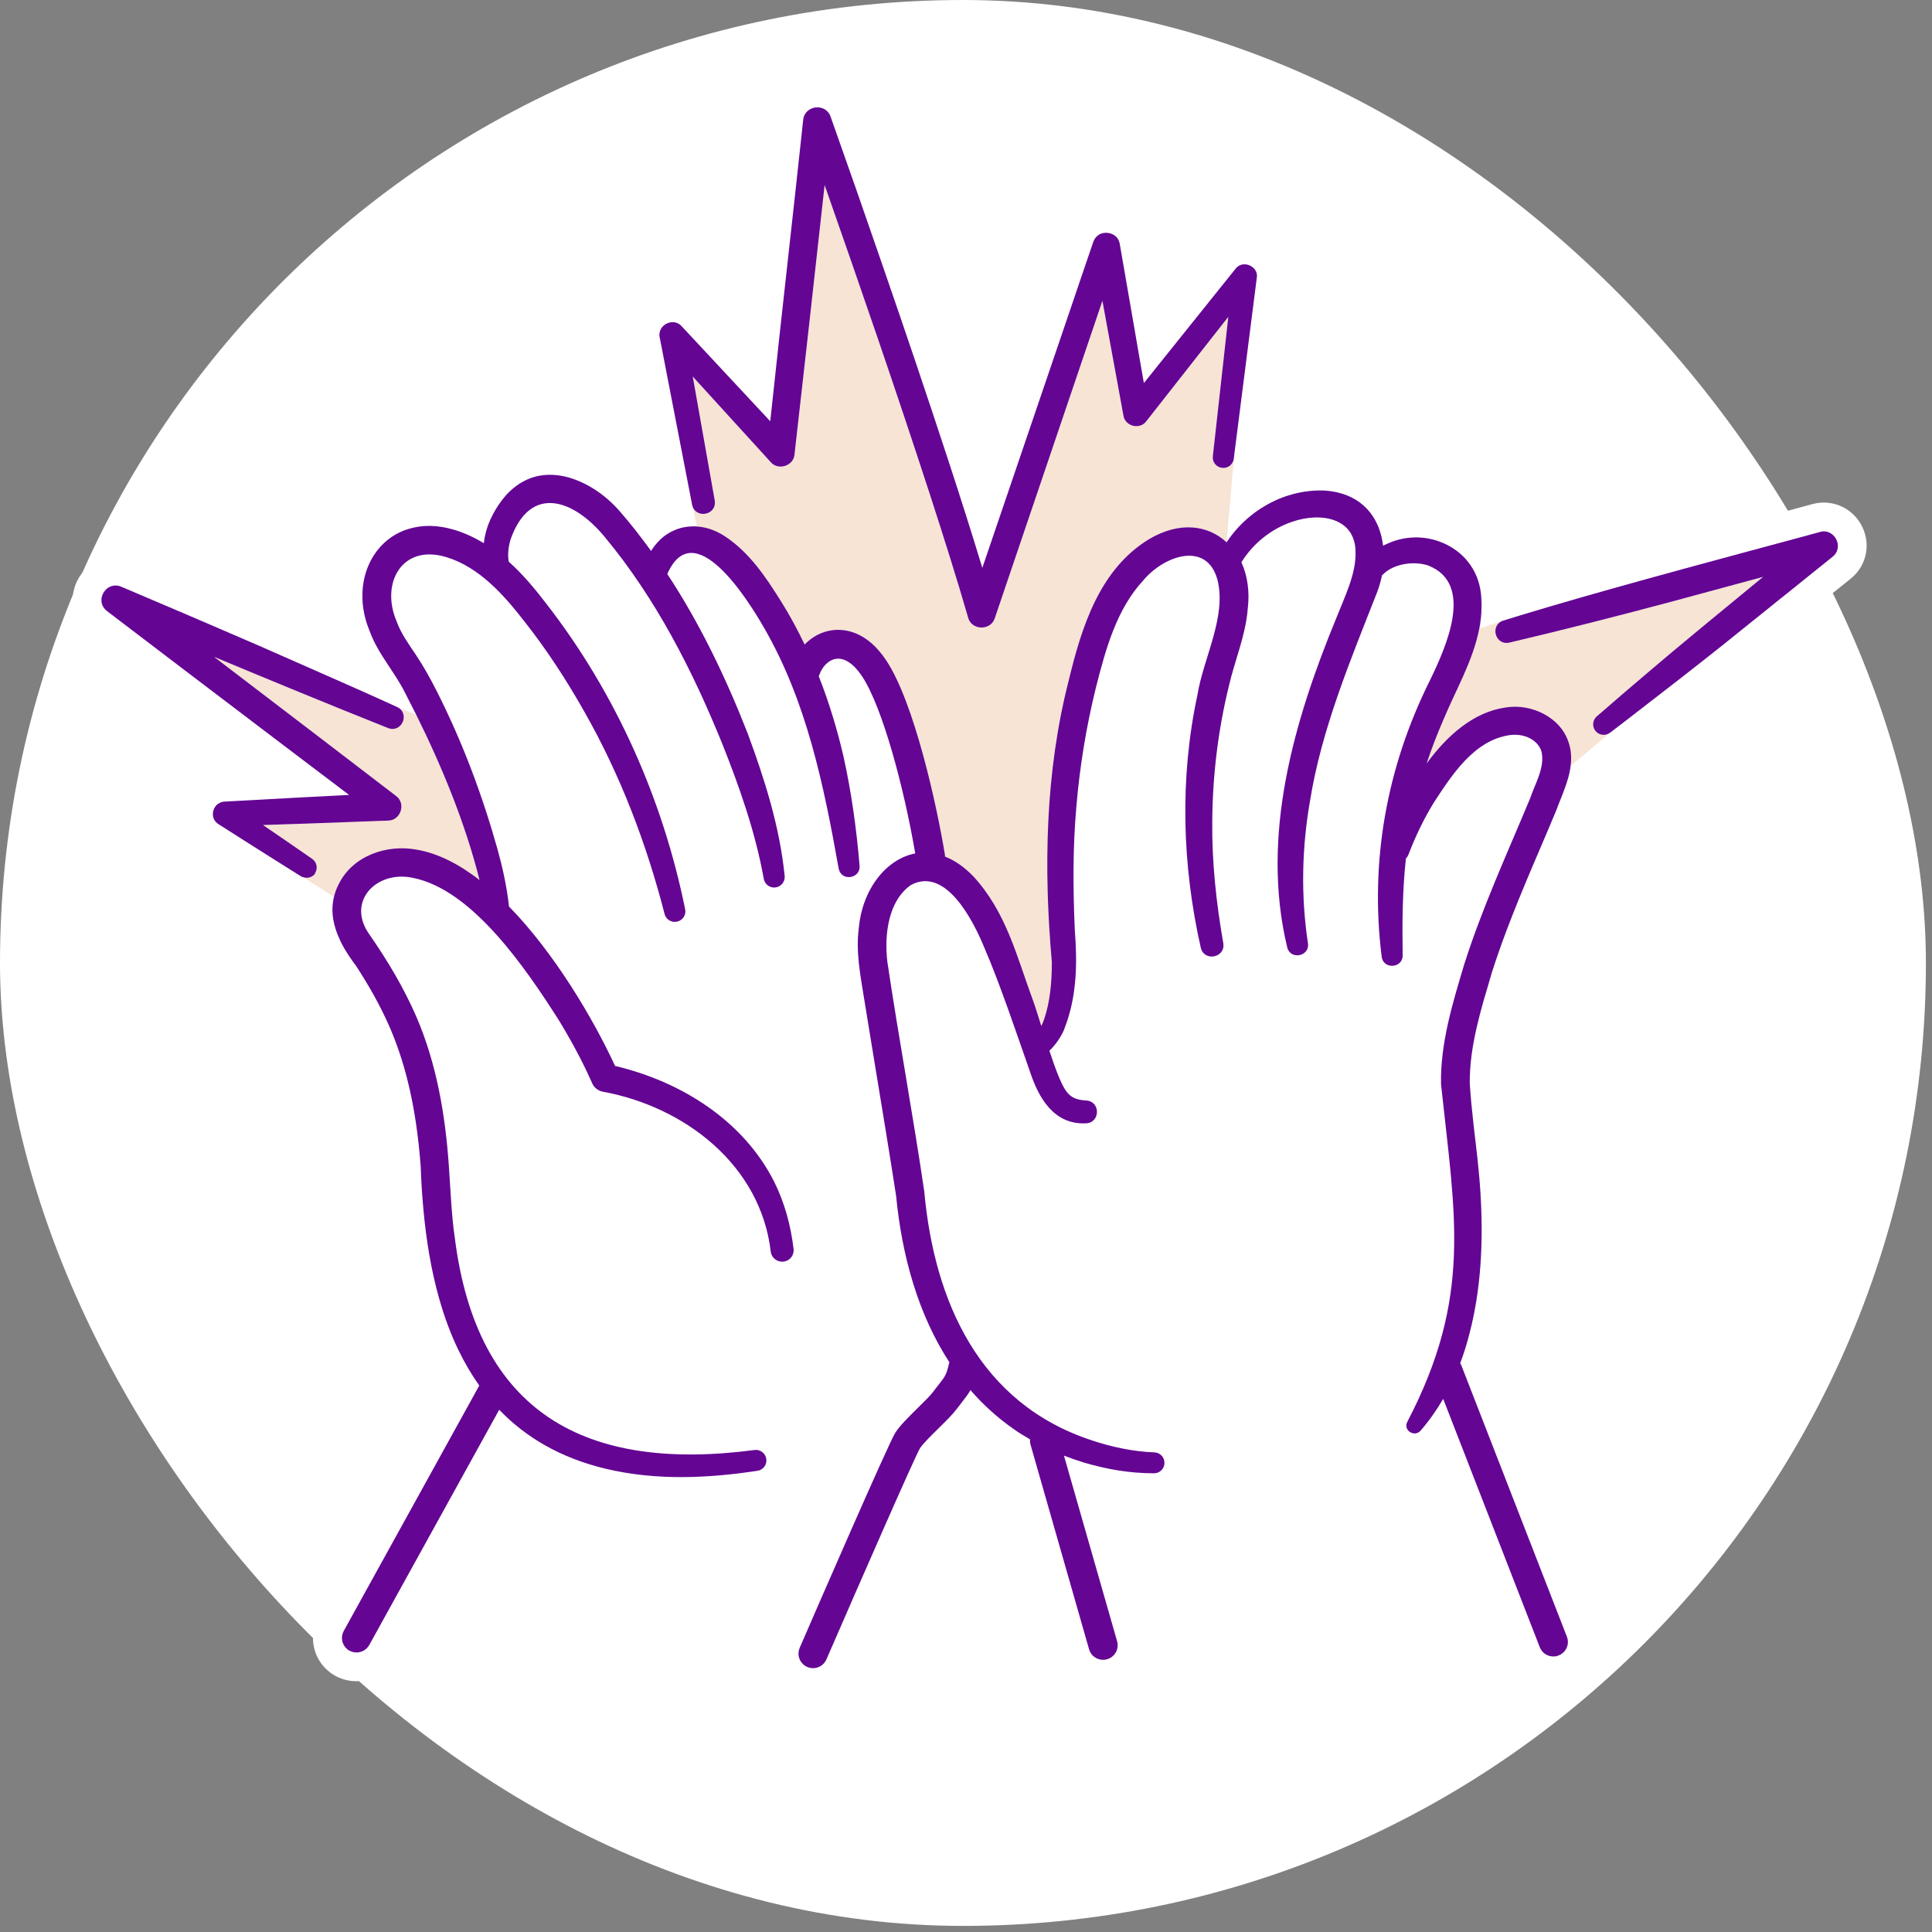 <svg width="266" height="266" viewBox="0 0 266 266" fill="none" xmlns="http://www.w3.org/2000/svg">
<rect x="0" y="0" width="266" height="266" fill="#808080" stroke="none"/>
<rect width="265.161" height="265.161" rx="132.581" fill="white"/>
<g clip-path="url(#clip0_303_443)">
<path d="M83.845 236.524C73.671 236.524 62.826 234.637 51.575 230.922C50.795 231.285 49.945 231.472 49.056 231.472C48.059 231.472 47.071 231.217 46.192 230.745C45.836 230.548 45.5 230.322 45.194 230.057C43.327 228.484 42.626 225.958 43.416 223.649C43.525 223.324 43.673 223 43.841 222.695L61.364 190.968C60.712 189.897 60.109 188.777 59.546 187.617C59.24 186.988 58.954 186.349 58.677 185.7C58.144 184.442 57.65 183.115 57.215 181.749C56.998 181.081 56.8 180.403 56.603 179.724C55.566 175.999 54.835 171.96 54.39 167.389C54.193 165.325 54.044 163.134 53.965 160.893C53.639 156.588 53.067 152.873 52.217 149.521C51.644 147.26 50.923 145.108 50.074 143.142C49.501 141.825 48.839 140.469 48.088 139.103C47.407 137.854 46.626 136.557 45.777 135.25C45.639 135.073 45.253 134.532 45.253 134.532L44.918 134.051L44.463 133.353L44.236 132.979L44.029 132.635C43.94 132.488 43.861 132.35 43.782 132.213L43.643 131.957L47.071 130.001L43.574 131.839C43.505 131.702 43.426 131.564 43.357 131.426L43.268 131.24C42.922 130.512 42.646 129.824 42.428 129.146L42.389 129.018C42.31 128.783 42.251 128.547 42.191 128.321L42.142 128.134C42.083 127.869 42.033 127.642 41.994 127.416L41.964 127.22C41.915 126.935 41.885 126.689 41.865 126.443C41.865 126.414 41.856 126.306 41.856 126.266C41.836 125.991 41.816 125.736 41.816 125.49L40.028 124.37C39.801 124.281 39.544 124.153 39.268 123.986L35.771 121.785C33.134 120.124 30.496 118.462 27.869 116.772C26.684 116.045 25.805 114.846 25.459 113.43C25.35 112.998 25.301 112.565 25.301 112.133C25.291 111.042 25.597 109.971 26.18 109.037C26.496 108.536 26.881 108.103 27.316 107.73C27.612 107.484 27.879 107.327 28.076 107.219C28.906 106.717 29.795 106.462 30.733 106.432L37.095 106.078C33.469 103.326 21.616 94.323 21.616 94.323L12.312 87.227C11.996 86.991 11.709 86.726 11.462 86.441C10.643 85.527 10.149 84.396 10.03 83.168C9.872 81.507 10.435 79.826 11.581 78.578C12.697 77.359 14.268 76.661 15.887 76.661C15.907 76.661 15.966 76.661 15.996 76.661C16.757 76.671 17.517 76.838 18.238 77.153L22.555 78.981L31.079 82.627C33.469 83.649 35.682 84.603 37.322 85.32C39.366 86.225 41.381 87.109 43.406 88.004C43.406 88.004 46.923 89.547 47.93 89.999C47.664 89.448 47.436 88.908 47.239 88.377C47.11 88.072 47.002 87.768 46.893 87.463C46.775 87.119 46.666 86.785 46.577 86.451C46.389 85.792 46.241 85.104 46.142 84.426C46.044 83.767 45.984 83.089 45.974 82.421C45.965 81.762 45.984 81.094 46.063 80.445C46.172 79.472 46.37 78.519 46.666 77.605C46.962 76.691 47.347 75.806 47.822 74.981C49.135 72.691 51.061 70.882 53.402 69.771C54.558 69.221 55.812 68.847 57.126 68.651L57.383 68.612C57.956 68.543 58.539 68.504 59.121 68.504H59.368C59.724 68.504 60.08 68.533 60.445 68.562C61.532 68.661 62.638 68.877 63.734 69.211C63.892 69.26 64.05 69.309 64.209 69.368C64.564 68.651 64.979 67.953 65.443 67.265C65.848 66.675 66.263 66.145 66.688 65.653C67.537 64.71 68.446 63.933 69.404 63.314C70.826 62.41 72.387 61.82 74.046 61.584C74.56 61.505 75.094 61.466 75.627 61.466H75.775C76.723 61.466 77.701 61.574 78.669 61.791C79.874 62.056 81.119 62.518 82.353 63.137C83.727 63.825 85.03 64.71 86.235 65.742C86.63 66.086 87.006 66.43 87.371 66.793C87.707 67.127 88.033 67.481 88.339 67.825C88.932 68.504 89.525 69.211 90.147 69.978C90.216 69.939 90.295 69.889 90.364 69.85C90.424 69.82 90.512 69.771 90.601 69.722C90.829 69.604 91.046 69.496 91.273 69.398L86.976 47.195C86.917 46.91 86.877 46.576 86.868 46.252C86.868 46.212 86.868 46.065 86.868 46.035C86.868 45.436 86.976 44.856 87.164 44.296C87.46 43.441 87.964 42.654 88.645 42.015C89.248 41.445 89.999 41.003 90.799 40.728C91.352 40.541 91.925 40.443 92.498 40.423C92.537 40.423 92.606 40.423 92.646 40.423C94.266 40.423 95.748 41.082 96.834 42.291C96.844 42.31 96.864 42.32 96.874 42.34C97.081 42.566 98.138 43.706 101.901 47.736L103.077 48.994C103.235 47.578 105.912 23.272 105.912 23.272C106.099 21.591 106.692 16.068 106.692 16.068C106.81 14.996 107.205 13.984 107.848 13.139C108.44 12.372 109.23 11.743 110.129 11.35C110.682 11.104 111.275 10.947 111.887 10.878C112.105 10.849 112.342 10.839 112.579 10.839C112.618 10.839 112.737 10.839 112.776 10.839C113.409 10.858 114.021 10.976 114.604 11.183C115.572 11.527 116.421 12.126 117.083 12.903C117.32 13.178 117.518 13.473 117.695 13.787C117.873 14.102 118.021 14.436 118.14 14.77C120.293 20.835 122.555 27.302 125.232 35.066C126.783 39.568 128.334 44.069 129.855 48.581C131.761 54.252 133.628 59.854 135.445 65.466L146.824 32.029C146.933 31.705 147.071 31.391 147.229 31.086C147.555 30.477 147.99 29.936 148.513 29.484C149.007 29.061 149.56 28.727 150.173 28.481C150.736 28.265 151.328 28.127 151.941 28.088C152.069 28.088 152.198 28.078 152.326 28.078C152.869 28.078 153.423 28.157 153.956 28.304C154.282 28.393 154.628 28.521 154.963 28.688C155.704 29.051 156.336 29.543 156.84 30.142C157.502 30.919 157.946 31.892 158.114 32.934H158.075C158.184 33.346 158.243 33.72 158.292 33.995L159.922 43.401L167.004 34.575C167.241 34.27 167.508 33.985 167.804 33.73C168.733 32.934 169.869 32.491 171.093 32.423C171.163 32.423 171.311 32.423 171.38 32.423C171.854 32.423 172.328 32.481 172.792 32.599C174.205 32.953 175.41 33.818 176.18 35.017C176.526 35.558 176.783 36.157 176.921 36.786C176.99 37.121 177.03 37.455 177.04 37.779C177.04 38.123 177.03 38.457 176.981 38.782L173.83 63.54L173.662 65.417C173.751 65.378 173.839 65.339 173.928 65.29C174.689 64.936 175.469 64.641 176.259 64.385C177.474 64.002 178.729 63.746 179.973 63.629C180.566 63.569 181.169 63.54 181.761 63.54C182.028 63.54 182.285 63.54 182.551 63.56C183.47 63.619 184.28 63.737 185.06 63.913C186.433 64.238 187.688 64.749 188.814 65.447C190.661 66.587 192.103 68.199 193.071 70.155C193.525 70.086 193.99 70.047 194.444 70.027C194.563 70.027 194.681 70.007 194.79 70.007H194.938C198.109 70.007 201.161 71.108 203.531 73.103C204.371 73.811 205.112 74.617 205.724 75.511C206.366 76.445 206.88 77.467 207.245 78.539C207.512 79.335 207.71 80.17 207.818 81.025C207.957 80.986 208.105 80.937 208.243 80.897C212.678 79.551 218.061 77.998 224.699 76.15C230.744 74.469 237.016 72.779 242.548 71.295L249.521 69.408C250.025 69.27 250.578 69.192 251.112 69.192C251.289 69.192 251.477 69.192 251.655 69.221C254.055 69.447 256.05 71.108 256.752 73.447C257.443 75.747 256.663 78.195 254.786 79.689L239.584 91.906C235.732 94.962 231.831 98.009 227.968 100.968L226.734 101.921C225.874 102.579 225.025 103.238 224.156 103.896L219.908 107.484C219.74 108.211 219.503 108.968 219.197 109.823C218.98 110.413 218.753 110.993 218.535 111.563L218.466 111.73L214.733 110.432L218.417 111.867C218.417 111.867 218.012 112.909 217.992 112.958C217.597 113.902 217.202 114.846 216.807 115.779C216.807 115.779 214.871 120.31 214.436 121.362C213.409 123.79 212.214 126.669 211.088 129.638C210.347 131.603 209.725 133.402 209.171 135.142L209.053 135.545C208.737 136.606 208.411 137.677 208.105 138.759C207.937 139.358 207.769 139.958 207.611 140.557C207.275 141.845 207.018 143.005 206.821 144.076C206.712 144.646 206.623 145.216 206.544 145.786C206.465 146.366 206.406 146.946 206.376 147.526C206.346 148.027 206.327 148.518 206.317 149.02C206.426 150.917 206.633 152.863 206.84 154.691C206.84 154.691 207.245 158.21 207.324 158.966C207.512 160.647 207.729 162.858 207.828 165.08C208.213 172.304 207.64 178.889 206.139 184.629C205.853 185.72 205.576 186.683 205.28 187.578L219.424 223.934C220.61 226.981 219.079 230.421 216.017 231.6C215.315 231.865 214.594 232.003 213.863 232.003C212.787 232.003 211.75 231.718 210.851 231.187C206.949 232.16 198.435 233.841 186.344 233.841C176.536 233.841 166.412 232.73 156.208 230.548C155.477 231.335 154.539 231.915 153.472 232.219C152.948 232.367 152.395 232.445 151.842 232.445C150.568 232.445 149.313 232.032 148.286 231.276C147.239 230.499 146.469 229.389 146.113 228.14L138.231 200.61C137.885 200.384 137.539 200.158 137.204 199.922C136.087 199.146 135.011 198.291 133.984 197.386C133.391 198.045 132.699 198.723 131.988 199.431C131.445 199.971 130.358 201.033 129.993 201.485C129.045 203.362 122.782 217.584 117.389 230.027C116.441 232.2 114.298 233.605 111.917 233.605C111.097 233.605 110.307 233.438 109.556 233.114C109.023 232.888 108.519 232.583 108.075 232.209C103.561 234.057 95.392 236.504 83.835 236.504L83.845 236.524Z" fill="white"/>
<path d="M91.568 73.763C91.568 73.763 91.598 73.743 91.618 73.734C91.608 73.743 91.588 73.753 91.568 73.763Z" fill="white"/>
<path d="M90.156 75.149C90.206 75.08 90.255 75.021 90.314 74.962C90.265 75.021 90.206 75.09 90.156 75.149Z" fill="white"/>
<path d="M92.28 73.301C92.33 73.271 92.389 73.242 92.448 73.212C92.389 73.242 92.34 73.271 92.28 73.301Z" fill="white"/>
<path d="M90.759 74.47C90.808 74.421 90.858 74.362 90.907 74.313C90.858 74.362 90.808 74.412 90.759 74.47Z" fill="white"/>
<path d="M93.12 72.908C93.12 72.908 93.179 72.879 93.219 72.869C93.189 72.879 93.16 72.898 93.12 72.908Z" fill="white"/>
<path d="M57.837 72.514C58.301 72.455 58.785 72.426 59.279 72.436C58.785 72.436 58.301 72.455 57.837 72.514Z" fill="white"/>
<path d="M55.071 73.311C55.861 72.937 56.731 72.672 57.659 72.544C56.731 72.682 55.861 72.937 55.071 73.311Z" fill="white"/>
<path d="M49.905 82.333C49.895 81.832 49.915 81.35 49.964 80.869C49.915 81.35 49.895 81.842 49.905 82.333Z" fill="white"/>
<path d="M67.279 72.17C67.635 71.227 68.119 70.332 68.702 69.487C68.129 70.323 67.645 71.227 67.279 72.17Z" fill="white"/>
<path d="M74.6 65.487C74.955 65.438 75.301 65.409 75.656 65.409C75.301 65.409 74.945 65.438 74.6 65.487Z" fill="white"/>
<path d="M169.996 62.273C169.977 62.46 169.957 62.617 169.938 62.745L169.996 62.273Z" fill="white"/>
<path d="M157.037 50.036C157.116 50.518 157.205 50.99 157.284 51.442C157.205 50.99 157.126 50.518 157.037 50.036Z" fill="white"/>
<path d="M203.956 82.334C203.976 82.687 203.995 83.041 203.995 83.395C203.995 83.041 203.986 82.697 203.956 82.334Z" fill="white"/>
<path d="M192.844 74.235C193.446 74.098 194.049 74.019 194.651 73.999C194.049 74.019 193.436 74.098 192.844 74.235Z" fill="white"/>
<path d="M156.376 46.194C156.564 47.255 156.741 48.297 156.909 49.3C156.741 48.297 156.554 47.255 156.376 46.194Z" fill="white"/>
<path d="M108.044 39.706C108.35 36.984 108.646 34.251 108.943 31.568C108.646 34.251 108.34 36.984 108.044 39.706Z" fill="white"/>
<path d="M102.385 54.086C103.007 54.754 103.629 55.413 104.212 56.051C103.619 55.422 103.007 54.764 102.385 54.086Z" fill="white"/>
<path d="M111.709 14.978C111.897 14.889 112.104 14.84 112.312 14.81C112.104 14.83 111.897 14.889 111.709 14.978Z" fill="white"/>
<path d="M107.452 45.142C107.65 43.343 107.847 41.525 108.055 39.707C107.857 41.525 107.65 43.343 107.452 45.142Z" fill="white"/>
<path d="M152.188 32.05C152.415 32.031 152.652 32.06 152.879 32.129C152.652 32.07 152.425 32.04 152.188 32.05Z" fill="white"/>
<path d="M112.312 14.811C112.42 14.801 112.519 14.791 112.628 14.801C112.519 14.801 112.42 14.801 112.312 14.811Z" fill="white"/>
<path d="M202.613 145.325C202.524 145.984 202.464 146.652 202.415 147.311C202.455 146.642 202.524 145.984 202.613 145.325Z" fill="white"/>
<path d="M210.781 119.879C209.595 122.67 208.44 125.472 207.383 128.302C208.45 125.472 209.605 122.67 210.781 119.879Z" fill="white"/>
<path d="M213.151 114.297C212.361 116.164 211.561 118.022 210.771 119.879C211.561 118.012 212.361 116.154 213.151 114.297Z" fill="white"/>
<path d="M249.639 78.805C249.422 78.982 249.205 79.159 248.968 79.346L249.639 78.805Z" fill="white"/>
<path d="M46.922 129.697C46.892 129.638 46.862 129.579 46.843 129.521C46.872 129.579 46.902 129.638 46.922 129.697Z" fill="white"/>
<path d="M247.308 80.683C246.794 81.095 246.261 81.528 245.718 81.96L247.308 80.683Z" fill="white"/>
<path d="M214.781 110.345C214.781 110.345 214.741 110.434 214.722 110.483C214.741 110.434 214.761 110.394 214.781 110.345Z" fill="white"/>
<path d="M250.914 77.783C250.677 77.97 250.42 78.186 250.144 78.402L250.914 77.783Z" fill="white"/>
<path d="M245.234 82.354C244.661 82.816 244.089 83.278 243.516 83.74L245.234 82.354Z" fill="white"/>
<path d="M19.156 81.812C19.749 82.058 20.361 82.323 21.003 82.599C20.361 82.323 19.749 82.068 19.156 81.812Z" fill="white"/>
<path d="M38.487 109.942C38.675 109.932 38.873 109.922 39.05 109.912C38.863 109.922 38.675 109.932 38.487 109.942Z" fill="white"/>
<path d="M53.224 91.258C52.78 90.57 52.336 89.882 51.94 89.174C52.336 89.892 52.77 90.58 53.224 91.258Z" fill="white"/>
<path d="M43.406 92.31C47.17 93.961 50.933 95.622 54.667 97.332C50.923 95.622 47.17 93.961 43.406 92.31Z" fill="white"/>
<path d="M45.806 126.061C45.806 126.061 45.806 125.972 45.796 125.923C45.796 125.972 45.796 126.012 45.806 126.061Z" fill="white"/>
<path d="M45.906 126.72C45.906 126.671 45.886 126.612 45.876 126.562C45.876 126.612 45.896 126.671 45.906 126.72Z" fill="white"/>
<path d="M46.211 127.958C46.211 127.958 46.191 127.89 46.182 127.86C46.191 127.89 46.201 127.929 46.211 127.958Z" fill="white"/>
<path d="M46.043 127.368C46.033 127.319 46.014 127.27 46.004 127.211C46.014 127.26 46.033 127.319 46.043 127.368Z" fill="white"/>
<path d="M29.874 110.738C29.923 110.689 30.002 110.67 30.062 110.63C30.002 110.67 29.933 110.689 29.874 110.738Z" fill="white"/>
<path d="M203.966 84.191C203.966 84.279 203.966 84.377 203.956 84.466C203.956 84.377 203.956 84.279 203.966 84.191Z" fill="white"/>
<path d="M33.489 110.217C33.647 110.217 33.815 110.198 33.973 110.188C33.805 110.188 33.647 110.207 33.489 110.217Z" fill="white"/>
<path d="M41.746 120.793C41.618 120.754 41.489 120.724 41.381 120.656C41.499 120.724 41.628 120.764 41.746 120.793Z" fill="white"/>
<path d="M94.927 72.496C94.927 72.496 95.016 72.496 95.065 72.486C95.016 72.486 94.976 72.486 94.927 72.496Z" fill="white"/>
<path d="M107.58 82.854C108.766 84.751 109.823 86.717 110.781 88.722C111.828 87.651 113.141 86.943 114.603 86.756C116.204 86.55 119.305 86.815 122.031 90.933C125.913 96.801 129.005 111.004 130.101 117.687C130.111 117.766 130.111 117.844 130.111 117.923C131.415 118.434 132.729 119.309 134.003 120.636C138.586 125.609 140.018 131.791 142.261 137.826C142.557 138.612 142.932 139.851 143.367 141.256C143.505 140.971 143.633 140.666 143.742 140.362C144.592 137.914 144.819 135.084 144.819 132.469C143.683 119.545 143.91 106.325 147.14 93.676C148.908 86.403 151.348 78.382 158.213 74.215C162.421 71.719 166.332 72.289 168.881 74.657L169.878 63.178L169.898 63.02C169.888 63.118 169.878 63.178 169.878 63.178C169.779 63.974 169.048 64.534 168.258 64.426C167.468 64.327 166.915 63.62 166.994 62.834L169.127 43.628L157.828 58.017C156.939 59.226 154.894 58.686 154.686 57.231C154.686 57.231 153.027 48.169 151.792 41.427L136.976 85.125C136.413 86.884 133.776 86.815 133.302 85.036C131.672 79.355 129.854 73.694 128.027 68.043C123.394 53.801 118.505 39.628 113.546 25.494C112.203 37.682 110.613 51.934 109.398 62.598C109.269 64.17 107.126 64.829 106.128 63.639C106.128 63.639 99.777 56.671 95.391 51.855L98.424 68.957C98.75 70.981 95.747 71.552 95.312 69.527L95.964 72.485C97.179 72.564 98.444 72.967 99.688 73.753C103.195 75.994 105.506 79.542 107.59 82.864L107.58 82.854Z" fill="#F7E4D4"/>
<path d="M219.641 100.605C219.177 99.996 219.276 99.141 219.839 98.639C222.298 96.506 224.758 94.374 227.247 92.28C230.585 89.43 237.164 84.004 242.745 79.424L229.746 82.943C222.456 84.889 215.147 86.747 207.808 88.476C205.862 88.899 205.062 86.059 206.978 85.439L203.669 86.55C202.81 90.993 200.4 95.062 198.681 99.209C197.841 101.155 197.091 103.121 196.419 105.116C199.283 101.205 202.909 98.03 207.324 97.401C210.801 96.831 214.949 98.728 216.016 102.364C216.352 103.396 216.391 104.418 216.273 105.441L221.676 100.88C221.034 101.362 220.125 101.244 219.641 100.605Z" fill="#F7E4D4"/>
<path d="M214.328 111.495C214.407 111.279 214.496 111.063 214.575 110.837C214.486 111.053 214.407 111.279 214.328 111.495Z" fill="white"/>
<path d="M62.569 72.976C61.413 72.632 60.307 72.455 59.27 72.436C60.307 72.455 61.413 72.623 62.569 72.976Z" fill="white"/>
<path d="M202.317 183.687C203.887 177.711 204.203 171.312 203.887 165.307C203.798 163.361 203.61 161.405 203.393 159.439C203.61 161.405 203.798 163.361 203.877 165.307C204.193 171.303 203.877 177.701 202.307 183.687H202.317Z" fill="white"/>
<path d="M50.913 86.944C51.199 87.72 51.545 88.457 51.95 89.175C51.555 88.457 51.199 87.73 50.913 86.944Z" fill="white"/>
<path d="M150.686 32.984C150.637 33.082 150.587 33.19 150.548 33.298C150.548 33.298 150.172 34.409 149.521 36.306C150.163 34.409 150.548 33.298 150.548 33.298C150.587 33.181 150.627 33.082 150.686 32.984Z" fill="white"/>
<path d="M93.86 44.945C93.505 44.542 93.04 44.375 92.576 44.385C93.031 44.375 93.495 44.542 93.86 44.945Z" fill="white"/>
<path d="M135.257 78.206C132.373 68.701 129.242 59.295 126.071 49.87C129.232 59.286 132.363 68.692 135.257 78.206Z" fill="white"/>
<path d="M107.452 45.142C106.958 49.634 106.484 54.017 106.06 58.027C106.474 54.017 106.958 49.634 107.452 45.142Z" fill="white"/>
<path d="M110.08 226.913C112.115 222.234 122.279 198.832 123.227 197.328C123.859 196.326 125.084 195.117 126.378 193.839C127.217 193.014 128.087 192.159 128.452 191.667C128.748 191.274 129.005 190.94 129.232 190.655C130.141 189.495 130.279 189.318 130.675 187.637C130.675 187.618 130.684 187.608 130.694 187.588C126.437 181.042 124.165 173.022 123.355 164.658C122.417 158.643 121.429 152.598 120.432 146.573L118.95 137.502C118.456 134.356 117.784 131.093 118.219 127.85C118.693 122.532 121.943 118.306 125.993 117.53C124.442 108.478 121.498 97.42 118.673 93.145C117.547 91.445 116.283 90.58 115.117 90.737C114.12 90.865 113.201 91.749 112.776 92.978C112.757 93.037 112.727 93.076 112.707 93.135C114.13 96.742 115.246 100.467 116.125 104.232C117.231 109.215 117.913 114.257 118.328 119.24C118.456 121.029 115.819 121.402 115.453 119.633C113.409 108.143 111.068 96.644 105.181 86.471C102.84 82.373 95.481 70.804 91.856 79.06C96.38 85.931 99.965 93.43 102.948 101.077C105.279 107.426 107.324 113.854 108.015 120.645C108.094 121.442 107.502 122.149 106.702 122.218C105.931 122.287 105.24 121.746 105.131 120.989C103.995 114.67 101.812 108.419 99.422 102.433C95.313 92.29 90.256 82.402 83.243 73.959C78.985 68.79 72.999 66.617 70.283 74.274C69.967 75.326 69.849 76.446 70.026 77.36C72.022 79.149 73.721 81.213 75.232 83.188C84.764 95.464 91.243 110.07 94.315 125.226C94.473 126.012 93.97 126.769 93.179 126.926C92.419 127.083 91.668 126.602 91.48 125.864C88.972 116.144 85.376 106.708 80.437 98.02C77.988 93.666 75.252 89.469 72.16 85.557C69.286 81.852 65.927 78.127 61.482 76.751C55.329 74.854 52.346 80.328 54.588 85.577C55.131 87.13 56.277 88.771 57.215 90.147C58.322 91.808 59.28 93.548 60.169 95.297C63.685 102.266 66.372 109.49 68.486 116.969C69.187 119.466 69.75 122.002 70.046 124.695C70.046 124.734 70.046 124.773 70.046 124.823C76.378 131.3 81.702 140.381 84.665 146.79C93.723 148.913 102.336 154.289 106.573 162.741C108.025 165.651 108.865 168.816 109.24 171.98C109.339 172.845 108.717 173.622 107.857 173.73C106.998 173.828 106.218 173.219 106.099 172.364C104.706 160.471 94.286 152.412 82.996 150.338C82.314 150.22 81.771 149.758 81.514 149.178C80.23 146.259 78.62 143.281 76.911 140.47C72.516 133.6 65.088 122.483 56.771 120.881C51.792 119.839 47.575 124.174 50.874 128.734C53.353 132.312 55.585 136.037 57.334 140.077C60.09 146.505 61.285 153.503 61.769 160.402C61.976 163.312 62.154 167.538 62.589 170.378C65.601 194.557 80.546 202.744 103.857 199.668C104.657 199.56 105.388 200.12 105.487 200.916C105.586 201.692 105.042 202.41 104.272 202.528C97.466 203.57 90.374 203.914 83.43 202.262C77.128 200.768 72.338 197.908 68.713 194.124L50.824 226.51C89.386 239.955 110.09 226.903 110.09 226.903L110.08 226.913Z" fill="white"/>
<path d="M198.691 192.65C197.783 194.193 196.765 195.667 195.56 197.043C194.73 197.967 193.15 196.974 193.743 195.824C202.721 178.605 200.331 167.528 198.395 149.345C198.276 143.683 199.995 138.14 201.595 132.793C204.084 124.95 207.512 117.529 210.643 110.01C211.354 107.897 212.717 105.735 212.233 103.553C211.779 101.961 209.902 100.968 207.818 101.263C202.929 101.99 199.886 106.738 197.338 110.649C195.985 112.871 194.859 115.239 193.93 117.657C193.832 117.903 193.703 118.09 193.555 118.257C193.071 122.63 193.041 127.093 193.11 131.575C193.12 133.373 190.424 133.57 190.216 131.742C188.577 118.571 190.918 105.637 196.854 93.744C199.077 89.154 203.047 80.436 196.637 77.91C194.582 77.232 191.817 77.684 190.404 79.139C190.355 79.178 190.315 79.207 190.266 79.247C190.098 80.043 189.871 80.849 189.574 81.635C185.91 90.972 181.939 100.408 180.359 110.296C179.223 116.792 179.084 123.417 180.072 129.933C180.329 131.712 177.672 132.272 177.218 130.484C173.504 115.092 178.166 99.219 184.023 85.026C185.12 82.235 186.71 79.05 186.621 76.092C186.651 71.482 182.018 70.47 177.869 71.895C175.054 72.858 172.555 74.844 170.955 77.389C170.935 77.419 170.916 77.428 170.906 77.458C171.726 79.247 172.071 81.429 171.785 83.827C171.508 87.513 169.987 90.972 169.177 94.53C167.686 100.624 166.935 106.895 166.895 113.175C166.836 118.778 167.449 124.37 168.417 129.923C168.733 131.909 165.789 132.508 165.315 130.533C162.747 119.161 162.391 107.19 164.851 95.749C165.671 90.648 168.871 85.016 167.626 79.925C166.174 74.451 160.228 76.544 157.393 79.964C153.729 83.906 152.217 89.459 150.904 94.609C149.541 100.064 148.642 105.607 148.178 111.21C147.684 116.812 147.723 122.454 147.97 128.105C148.326 132.587 148.266 137.187 146.617 141.462C146.37 142.298 145.501 143.752 144.473 144.715C145.244 147.055 146.054 149.266 146.775 150.269C147.486 151.251 148.306 151.487 149.541 151.566C151.575 151.694 151.486 154.711 149.432 154.711C145.066 154.878 143.002 151.183 141.846 147.733C140.078 142.681 137.648 135.418 135.534 130.572C133.974 126.758 130.2 119.318 125.41 121.893C122.249 124.105 121.735 128.803 122.16 132.449C123.681 142.779 125.726 153.777 127.247 164.107C128.63 179.263 134.853 193.279 150.291 198.35C153.018 199.274 156.07 199.913 158.914 200.011C159.714 200.031 160.347 200.699 160.317 201.495C160.297 202.272 159.655 202.881 158.885 202.891C155.546 202.891 152.454 202.36 149.304 201.437C148.326 201.142 147.387 200.817 146.479 200.463L153.798 226.028C189.071 234.392 212.016 226.853 212.016 226.853C212.095 227.05 212.194 227.227 212.322 227.384C212.194 227.227 212.085 227.05 212.016 226.853L198.721 192.669L198.691 192.65Z" fill="white"/>
<path d="M47.297 224.594C46.833 225.439 47.041 226.471 47.752 227.08C47.041 226.481 46.823 225.449 47.297 224.594Z" fill="white"/>
<path d="M133.064 192.228C133.262 191.953 133.43 191.697 133.578 191.412C133.42 191.687 133.252 191.953 133.064 192.228Z" fill="white"/>
<path d="M149.907 227.109C150.035 227.551 150.292 227.905 150.638 228.161C150.292 227.905 150.035 227.542 149.907 227.109Z" fill="white"/>
<path d="M56.049 148.568C57.056 152.519 57.609 156.598 57.916 160.687C57.985 162.8 58.123 164.923 58.331 167.027C58.123 164.923 57.995 162.8 57.916 160.687C57.609 156.589 57.056 152.519 56.049 148.568Z" fill="white"/>
<path d="M29.262 112.114C29.262 112.635 29.509 113.146 30.032 113.47C32.65 115.151 35.277 116.802 37.905 118.463C35.277 116.812 32.65 115.151 30.032 113.47C29.509 113.146 29.272 112.635 29.262 112.114Z" fill="white"/>
<path d="M57.422 117.029C60.356 117.54 63.26 119.054 66.026 121.206C64.05 113.333 60.88 105.647 57.264 98.364L54.666 97.342C56.494 98.207 55.318 100.949 53.422 100.241C45.717 97.175 37.371 93.735 29.459 90.433C38.339 97.204 48.434 104.92 54.508 109.579C55.931 110.601 55.17 112.96 53.432 112.979L42.231 113.392L36.196 113.589C38.457 115.142 40.709 116.695 42.971 118.248C43.633 118.7 43.791 119.604 43.337 120.262C42.971 120.783 42.32 120.97 41.737 120.803L45.984 123.457C46.122 122.906 46.32 122.356 46.606 121.806C48.552 117.825 53.284 116.243 57.413 117.029H57.422Z" fill="#F7E4D4"/>
<path d="M48.602 132.44C48.74 132.637 48.878 132.824 49.026 133.01C49.925 134.396 50.775 135.802 51.565 137.227C50.775 135.792 49.925 134.386 49.026 133.01C48.888 132.824 48.74 132.627 48.602 132.44Z" fill="white"/>
<path d="M190.423 75.139C190.601 75.041 190.788 74.962 190.976 74.874C190.788 74.962 190.601 75.031 190.423 75.139C190.018 71.65 188.032 68.701 184.141 67.797C188.023 68.701 190.018 71.65 190.423 75.139Z" fill="white"/>
<path d="M170.115 37.023C170.421 36.611 170.845 36.424 171.28 36.394C170.845 36.414 170.421 36.611 170.115 37.023Z" fill="white"/>
<path d="M237.095 88.899L242.962 84.181C239.821 86.707 237.095 88.899 237.095 88.899Z" fill="white"/>
<path d="M250.558 73.252C252.592 72.682 253.965 75.365 252.316 76.663C252.316 76.663 252.089 76.85 251.694 77.164L252.316 76.663C253.956 75.365 252.583 72.682 250.558 73.252Z" fill="white"/>
<path d="M90.837 46.469C90.818 46.361 90.808 46.263 90.798 46.155C90.798 46.253 90.808 46.361 90.837 46.469Z" fill="#640594"/>
<path d="M169.996 62.273C170.559 57.85 173.058 38.233 173.058 38.233L169.996 62.273Z" fill="#640594"/>
<path d="M106.059 58.027C105.496 57.418 104.874 56.749 104.212 56.051C104.874 56.759 105.496 57.428 106.059 58.027Z" fill="#640594"/>
<path d="M112.627 14.801C112.834 14.801 113.042 14.85 113.239 14.919C113.042 14.85 112.834 14.811 112.627 14.801Z" fill="#640594"/>
<path d="M169.938 62.745L169.908 63.011C169.908 62.942 169.928 62.853 169.938 62.745Z" fill="#640594"/>
<path d="M172.842 37.18C172.941 37.328 173.01 37.485 173.049 37.662C173.01 37.485 172.941 37.318 172.842 37.18Z" fill="#640594"/>
<path d="M171.271 36.395C171.448 36.395 171.616 36.405 171.784 36.444C171.616 36.405 171.438 36.385 171.271 36.395Z" fill="#640594"/>
<path d="M113.251 14.919C113.547 15.027 113.824 15.204 114.031 15.46C113.814 15.204 113.547 15.027 113.251 14.919Z" fill="#640594"/>
<path d="M92.044 44.483C92.222 44.424 92.4 44.395 92.587 44.385C92.4 44.385 92.222 44.424 92.044 44.483Z" fill="#640594"/>
<path d="M91.332 44.906C91.53 44.719 91.776 44.572 92.033 44.484C91.776 44.572 91.53 44.71 91.332 44.906Z" fill="#640594"/>
<path d="M100.212 51.756C100.933 52.523 101.664 53.309 102.385 54.086C101.664 53.309 100.933 52.533 100.212 51.756Z" fill="#640594"/>
<path d="M147.288 42.891C143.742 53.319 138.18 69.635 135.267 78.206C138.18 69.635 143.742 53.31 147.288 42.891Z" fill="#640594"/>
<path d="M151.081 32.492C151.239 32.355 151.417 32.256 151.595 32.178C151.407 32.246 151.229 32.355 151.081 32.492Z" fill="#640594"/>
<path d="M147.585 42.016C147.862 41.21 148.128 40.434 148.365 39.716C148.118 40.434 147.852 41.21 147.585 42.016Z" fill="#640594"/>
<path d="M98.414 68.947L95.381 51.846C99.777 56.671 106.118 63.63 106.118 63.63C107.126 64.819 109.259 64.161 109.388 62.588C110.602 51.924 112.193 37.673 113.536 25.485C118.495 39.619 123.384 53.792 128.017 68.033C129.844 73.685 131.652 79.346 133.291 85.027C133.755 86.806 136.403 86.875 136.966 85.115L151.782 41.417C153.017 48.16 154.676 57.222 154.676 57.222C154.884 58.676 156.928 59.217 157.817 58.008L169.117 43.619L166.984 62.824C166.895 63.61 167.458 64.318 168.248 64.416C169.048 64.515 169.769 63.954 169.868 63.168C169.868 63.168 169.868 63.099 169.888 63.011L169.917 62.745C169.937 62.618 169.957 62.461 169.976 62.274L173.038 38.233C173.058 38.135 173.058 38.036 173.058 37.938C173.058 37.84 173.048 37.751 173.029 37.663C172.989 37.486 172.92 37.319 172.821 37.181C172.584 36.818 172.199 36.552 171.774 36.444C171.606 36.405 171.428 36.385 171.261 36.395C170.826 36.415 170.401 36.611 170.095 37.024L157.491 52.74C157.422 52.327 157.343 51.895 157.264 51.443C157.185 50.99 157.106 50.519 157.017 50.037C156.978 49.791 156.928 49.546 156.889 49.3C156.721 48.297 156.533 47.256 156.355 46.194C155.298 40.1 154.172 33.594 154.172 33.594C154.113 33.24 153.975 32.945 153.777 32.709C153.609 32.513 153.412 32.365 153.185 32.257C153.076 32.208 152.967 32.159 152.849 32.129C152.622 32.07 152.394 32.041 152.157 32.051C151.96 32.06 151.762 32.11 151.575 32.178C151.387 32.247 151.209 32.355 151.061 32.493C150.903 32.631 150.774 32.788 150.666 32.984C150.616 33.083 150.567 33.191 150.528 33.299C150.528 33.299 150.152 34.41 149.5 36.306C149.174 37.26 148.789 38.4 148.345 39.697C148.098 40.415 147.831 41.191 147.564 41.997C147.466 42.282 147.367 42.577 147.268 42.872C143.722 53.3 138.161 69.616 135.247 78.186C132.363 68.682 129.232 59.276 126.061 49.85C124.54 45.349 122.999 40.847 121.448 36.356C119.117 29.584 116.756 22.812 114.356 16.059C114.316 15.941 114.267 15.824 114.208 15.725C114.149 15.627 114.079 15.529 114.01 15.44C113.793 15.185 113.526 15.008 113.23 14.9C113.032 14.831 112.825 14.792 112.617 14.782C112.509 14.782 112.41 14.782 112.301 14.792C112.094 14.811 111.887 14.87 111.699 14.959C111.412 15.086 111.156 15.283 110.958 15.539C110.761 15.794 110.622 16.118 110.583 16.502C110.504 17.259 110.425 18.025 110.336 18.811C110.168 20.384 109.99 22.025 109.802 23.706C109.713 24.551 109.615 25.407 109.526 26.262C109.338 27.991 109.141 29.751 108.943 31.54C108.647 34.223 108.341 36.955 108.044 39.678C107.847 41.496 107.639 43.314 107.442 45.113C106.948 49.605 106.474 53.988 106.049 57.998C105.486 57.389 104.864 56.721 104.202 56.023C103.609 55.394 102.997 54.735 102.374 54.057C101.653 53.281 100.922 52.504 100.201 51.728C96.863 48.16 93.85 44.916 93.85 44.916C93.495 44.513 93.03 44.346 92.566 44.356C92.378 44.356 92.201 44.395 92.023 44.454C91.766 44.543 91.519 44.681 91.322 44.877C91.124 45.064 90.966 45.3 90.877 45.565C90.818 45.732 90.788 45.919 90.788 46.115C90.788 46.115 90.788 46.125 90.788 46.135C90.788 46.233 90.798 46.342 90.828 46.45L95.292 69.498C95.727 71.522 98.73 70.943 98.404 68.928L98.414 68.947Z" fill="#640594"/>
<path d="M221.676 100.88C222.98 99.897 224.254 98.895 225.548 97.902C224.254 98.895 222.97 99.897 221.676 100.88Z" fill="#640594"/>
<path d="M209.389 84.703C214.327 83.199 219.977 81.587 225.756 79.985C219.987 81.587 214.327 83.199 209.389 84.703Z" fill="#640594"/>
<path d="M250.142 78.412L249.639 78.815C249.807 78.677 249.975 78.539 250.142 78.412Z" fill="#640594"/>
<path d="M245.718 81.96L245.234 82.344C245.392 82.216 245.56 82.088 245.718 81.96Z" fill="#640594"/>
<path d="M248.978 79.346L247.318 80.682C247.901 80.21 248.464 79.768 248.978 79.346Z" fill="#640594"/>
<path d="M243.515 83.729L242.952 84.181C243.14 84.034 243.327 83.886 243.515 83.729Z" fill="#640594"/>
<path d="M251.684 77.164L250.913 77.783C251.219 77.537 251.476 77.331 251.684 77.164Z" fill="#640594"/>
<path d="M250.558 73.251C250.193 73.35 249.808 73.458 249.432 73.556C242.429 75.453 233.974 77.704 225.756 79.984C219.987 81.586 214.328 83.198 209.389 84.702C208.569 84.948 207.759 85.203 206.979 85.439C205.072 86.068 205.862 88.909 207.808 88.476C215.147 86.746 222.457 84.889 229.746 82.942L242.745 79.424C237.164 84.004 230.576 89.429 227.247 92.28C224.758 94.373 222.299 96.506 219.839 98.639C219.266 99.14 219.177 99.995 219.642 100.605C220.126 101.243 221.034 101.361 221.676 100.88C222.98 99.897 224.254 98.894 225.548 97.902C229.42 94.924 233.273 91.926 237.095 88.889C237.095 88.889 239.822 86.697 242.963 84.171L243.526 83.719C244.098 83.267 244.671 82.795 245.244 82.333L245.728 81.95C246.272 81.517 246.805 81.085 247.319 80.672L248.978 79.335C249.205 79.149 249.432 78.972 249.65 78.795L250.153 78.392C250.43 78.166 250.697 77.959 250.924 77.773L251.694 77.153C252.089 76.839 252.317 76.652 252.317 76.652C253.956 75.355 252.583 72.672 250.558 73.242V73.251Z" fill="#640594"/>
<path d="M39.05 109.912C39.336 109.893 39.613 109.883 39.87 109.863C39.613 109.873 39.336 109.893 39.05 109.912Z" fill="#640594"/>
<path d="M28.401 94.541C26.9 93.401 25.438 92.29 24.016 91.209C25.438 92.29 26.9 93.411 28.401 94.541Z" fill="#640594"/>
<path d="M29.538 111.132C29.627 110.984 29.745 110.857 29.874 110.739C29.745 110.847 29.627 110.984 29.538 111.132Z" fill="#640594"/>
<path d="M33.973 110.198C34.269 110.178 34.585 110.168 34.901 110.148C34.585 110.168 34.269 110.188 33.973 110.198Z" fill="#640594"/>
<path d="M37.035 110.021C37.529 109.991 38.013 109.962 38.477 109.942C38.013 109.971 37.529 109.991 37.035 110.021Z" fill="#640594"/>
<path d="M19.156 81.813C18.247 81.43 17.407 81.066 16.686 80.761C17.407 81.066 18.247 81.42 19.156 81.813Z" fill="#640594"/>
<path d="M43.406 92.31C40.848 91.18 38.28 90.059 35.732 88.929C33.865 88.113 31.247 86.993 28.481 85.803C31.257 86.993 33.865 88.123 35.732 88.929C38.29 90.059 40.848 91.189 43.406 92.31Z" fill="#640594"/>
<path d="M21.004 82.599C22.002 83.022 23.049 83.474 24.125 83.926C23.058 83.464 22.002 83.022 21.004 82.599Z" fill="#640594"/>
<path d="M33.044 110.247C31.769 110.316 30.89 110.365 30.89 110.365C30.564 110.365 30.298 110.473 30.061 110.631C30.298 110.483 30.564 110.375 30.89 110.365C30.89 110.365 31.779 110.316 33.044 110.247Z" fill="#640594"/>
<path d="M43.347 120.263C43.801 119.604 43.643 118.71 42.981 118.248C40.729 116.685 38.467 115.132 36.205 113.589L42.241 113.392L53.442 112.98C55.18 112.96 55.941 110.601 54.518 109.579C48.444 104.92 38.349 97.204 29.469 90.433C37.381 93.735 45.737 97.175 53.432 100.242C55.328 100.959 56.504 98.217 54.676 97.342C50.933 95.632 47.179 93.971 43.416 92.32C40.858 91.189 38.29 90.069 35.741 88.939C33.874 88.123 31.257 87.002 28.491 85.813C27.049 85.194 25.577 84.565 24.135 83.946C23.068 83.484 22.011 83.041 21.014 82.619C20.372 82.344 19.759 82.088 19.167 81.832C18.258 81.449 17.418 81.086 16.697 80.781C16.43 80.673 16.184 80.614 15.937 80.614C14.356 80.584 13.309 82.599 14.435 83.857C14.524 83.956 14.623 84.044 14.732 84.132C15.235 84.516 15.769 84.929 16.332 85.351C17.448 86.206 18.663 87.13 19.957 88.113C21.251 89.096 22.614 90.138 24.036 91.219C25.459 92.3 26.921 93.421 28.422 94.551C35.158 99.671 42.438 105.195 48.068 109.451L46.083 109.549L42.102 109.756C42.102 109.756 41.194 109.805 39.9 109.874C39.643 109.883 39.366 109.903 39.08 109.923C38.892 109.933 38.704 109.942 38.517 109.952C38.053 109.982 37.569 110.001 37.075 110.031C36.363 110.07 35.633 110.11 34.941 110.149C34.625 110.169 34.309 110.188 34.013 110.198C33.845 110.198 33.687 110.218 33.529 110.227C33.38 110.227 33.232 110.247 33.094 110.247C31.82 110.316 30.941 110.365 30.941 110.365C30.615 110.365 30.348 110.473 30.111 110.63C30.052 110.67 29.983 110.689 29.923 110.739C29.795 110.847 29.676 110.984 29.587 111.132C29.4 111.427 29.301 111.771 29.311 112.115C29.311 112.636 29.558 113.147 30.081 113.471C32.699 115.152 35.326 116.803 37.954 118.464C39.119 119.191 40.275 119.928 41.441 120.656C41.559 120.724 41.687 120.764 41.806 120.793C42.389 120.96 43.041 120.774 43.406 120.253L43.347 120.263Z" fill="#640594"/>
<path d="M48.601 132.44C48.552 132.371 48.502 132.303 48.463 132.244C48.512 132.312 48.552 132.381 48.601 132.44Z" fill="#640594"/>
<path d="M47.812 131.26C47.752 131.162 47.683 131.064 47.624 130.956C47.683 131.054 47.752 131.162 47.812 131.26Z" fill="#640594"/>
<path d="M139.476 196.739C140.216 197.26 140.987 197.742 141.787 198.204C141.777 198.322 141.777 198.44 141.787 198.567C141.777 198.449 141.787 198.332 141.787 198.204C140.987 197.742 140.216 197.25 139.476 196.739Z" fill="#640594"/>
<path d="M47.446 130.671C47.377 130.563 47.317 130.445 47.248 130.327C47.307 130.445 47.377 130.553 47.446 130.671Z" fill="#640594"/>
<path d="M152.385 228.475C152.197 228.524 152.02 228.554 151.832 228.554C151.397 228.554 150.973 228.406 150.637 228.161C150.982 228.416 151.397 228.554 151.832 228.554C152.01 228.554 152.197 228.534 152.385 228.475C153.452 228.171 154.064 227.07 153.768 226.008C154.074 227.07 153.452 228.171 152.385 228.475Z" fill="#640594"/>
<path d="M216.273 105.451C216.243 105.706 216.204 105.962 216.154 106.208C216.204 105.952 216.243 105.706 216.273 105.451Z" fill="#640594"/>
<path d="M202.91 155.174C202.682 153.149 202.475 151.144 202.356 149.178C202.356 148.549 202.376 147.93 202.416 147.311C202.376 147.93 202.347 148.559 202.356 149.178C202.465 151.144 202.682 153.159 202.91 155.174Z" fill="#640594"/>
<path d="M214.722 110.482C214.673 110.6 214.623 110.718 214.584 110.836C214.633 110.718 214.673 110.6 214.722 110.482Z" fill="#640594"/>
<path d="M204.291 137.727C204.647 136.479 205.022 135.231 205.387 133.993C206 132.076 206.662 130.179 207.373 128.292C206.662 130.179 205.99 132.076 205.387 133.993C205.012 135.231 204.637 136.469 204.291 137.727Z" fill="#640594"/>
<path d="M53.708 141.6C53.066 140.116 52.345 138.651 51.555 137.226C52.345 138.661 53.066 140.116 53.708 141.6Z" fill="#640594"/>
<path d="M216.135 106.256C215.977 107.033 215.739 107.799 215.463 108.556C215.73 107.799 215.977 107.033 216.135 106.256Z" fill="#640594"/>
<path d="M201.229 188.12L215.729 225.4C216.124 226.432 215.61 227.582 214.583 227.985C214.346 228.073 214.099 228.122 213.862 228.122C213.26 228.122 212.677 227.847 212.301 227.375C212.687 227.847 213.26 228.122 213.862 228.122C214.099 228.122 214.346 228.083 214.583 227.985C215.62 227.582 216.134 226.432 215.729 225.4L201.229 188.12C201.179 187.992 201.11 187.864 201.041 187.746C201.545 186.419 201.96 185.053 202.315 183.677C201.95 185.053 201.545 186.419 201.041 187.746C201.12 187.864 201.179 187.982 201.229 188.12Z" fill="#640594"/>
<path d="M203.136 157.198C203.225 157.945 203.304 158.692 203.393 159.439C203.314 158.692 203.225 157.945 203.136 157.198Z" fill="#640594"/>
<path d="M92.447 73.213C92.665 73.095 92.892 72.996 93.129 72.908C92.902 72.996 92.674 73.105 92.447 73.213Z" fill="#640594"/>
<path d="M93.219 72.869C93.495 72.77 93.782 72.682 94.068 72.623C93.782 72.692 93.495 72.77 93.219 72.869Z" fill="#640594"/>
<path d="M203.955 84.466C203.936 84.81 203.896 85.144 203.847 85.478C203.886 85.144 203.926 84.8 203.955 84.466Z" fill="#640594"/>
<path d="M90.314 74.962C90.463 74.785 90.611 74.628 90.759 74.471C90.601 74.628 90.453 74.795 90.314 74.962Z" fill="#640594"/>
<path d="M95.954 72.475C95.658 72.456 95.362 72.456 95.065 72.475C95.362 72.456 95.648 72.456 95.954 72.475Z" fill="#640594"/>
<path d="M94.098 72.613C94.364 72.554 94.641 72.515 94.927 72.495C94.651 72.515 94.374 72.554 94.098 72.613Z" fill="#640594"/>
<path d="M203.995 83.395C203.995 83.66 203.985 83.926 203.966 84.191C203.976 83.926 203.995 83.66 203.995 83.395Z" fill="#640594"/>
<path d="M203.679 86.56C203.748 86.216 203.807 85.872 203.847 85.518C203.797 85.872 203.738 86.216 203.679 86.56Z" fill="#640594"/>
<path d="M89.652 75.886C89.81 75.63 89.978 75.385 90.156 75.159C89.978 75.395 89.81 75.63 89.652 75.886Z" fill="#640594"/>
<path d="M182.364 67.532C181.692 67.502 181.02 67.522 180.349 67.591C181.01 67.522 181.682 67.502 182.364 67.532Z" fill="#640594"/>
<path d="M190.986 74.873C191.589 74.588 192.211 74.372 192.843 74.234C192.211 74.382 191.589 74.598 190.986 74.873Z" fill="#640594"/>
<path d="M48.089 227.306C47.97 227.237 47.852 227.159 47.753 227.08C47.852 227.169 47.97 227.247 48.089 227.306Z" fill="#640594"/>
<path d="M45.796 125.923C45.786 125.746 45.767 125.569 45.767 125.383C45.767 125.56 45.776 125.746 45.796 125.923Z" fill="#640594"/>
<path d="M46.181 127.86C46.132 127.693 46.092 127.536 46.043 127.369C46.083 127.536 46.132 127.693 46.181 127.86Z" fill="#640594"/>
<path d="M131.672 194.045C131.119 194.773 130.19 195.697 129.203 196.67C128.225 197.633 127.01 198.832 126.625 199.441C125.884 200.709 118.337 217.939 113.754 228.495C113.428 229.252 112.687 229.704 111.907 229.704C111.64 229.704 111.374 229.655 111.117 229.537C110.86 229.429 110.643 229.271 110.465 229.085C110.643 229.271 110.87 229.429 111.117 229.537C111.374 229.645 111.65 229.704 111.907 229.704C112.687 229.704 113.418 229.252 113.754 228.495C118.337 217.939 125.884 200.709 126.625 199.441C127.01 198.832 128.225 197.633 129.203 196.67C130.19 195.697 131.119 194.783 131.672 194.045C131.949 193.672 132.186 193.367 132.403 193.102C132.195 193.367 131.958 193.672 131.672 194.045Z" fill="#640594"/>
<path d="M87.559 73.105C86.838 72.191 86.097 71.296 85.337 70.421C85.09 70.136 84.833 69.861 84.557 69.586C84.823 69.861 85.09 70.136 85.337 70.421C86.107 71.296 86.848 72.191 87.559 73.105Z" fill="#640594"/>
<path d="M75.666 65.409C76.377 65.409 77.088 65.478 77.8 65.645C77.088 65.487 76.377 65.409 75.666 65.409Z" fill="#640594"/>
<path d="M77.79 65.634C78.728 65.841 79.657 66.204 80.556 66.657C79.657 66.204 78.738 65.851 77.79 65.634Z" fill="#640594"/>
<path d="M54.301 92.909C53.946 92.359 53.58 91.808 53.225 91.258C53.58 91.808 53.946 92.349 54.301 92.909Z" fill="#640594"/>
<path d="M57.017 97.853C57.105 98.02 57.184 98.187 57.273 98.354C57.194 98.187 57.105 98.02 57.017 97.853Z" fill="#640594"/>
<path d="M57.669 72.544C57.728 72.544 57.788 72.524 57.847 72.514C57.788 72.514 57.728 72.534 57.669 72.544Z" fill="#640594"/>
<path d="M216.016 102.365C214.949 98.728 210.801 96.831 207.324 97.401C202.909 98.02 199.284 101.205 196.419 105.117C197.081 103.121 197.841 101.156 198.681 99.21C200.4 95.062 202.81 90.993 203.669 86.55C203.738 86.206 203.798 85.862 203.837 85.508C203.837 85.499 203.837 85.489 203.837 85.479C203.887 85.145 203.916 84.801 203.946 84.467C203.946 84.378 203.946 84.28 203.956 84.191C203.966 83.926 203.985 83.661 203.985 83.395C203.985 83.041 203.975 82.697 203.946 82.334C203.946 82.314 203.946 82.294 203.946 82.285C203.896 81.41 203.738 80.594 203.482 79.847C203.225 79.1 202.879 78.412 202.444 77.793C202.02 77.174 201.516 76.623 200.953 76.151C199.264 74.726 197.041 73.96 194.799 73.989C194.75 73.989 194.691 73.999 194.641 73.999C194.039 74.019 193.426 74.097 192.834 74.235C192.201 74.382 191.579 74.599 190.977 74.874C190.789 74.962 190.601 75.031 190.423 75.139C190.018 71.65 188.033 68.701 184.141 67.797C183.588 67.669 182.995 67.581 182.363 67.542C181.692 67.512 181.02 67.532 180.348 67.601C179.351 67.699 178.373 67.905 177.425 68.2C176.792 68.397 176.17 68.633 175.568 68.918C172.861 70.166 170.51 72.181 168.88 74.667C166.342 72.299 162.43 71.729 158.213 74.225C151.348 78.392 148.898 86.422 147.14 93.686C143.9 106.345 143.673 119.555 144.819 132.479C144.819 135.094 144.592 137.925 143.742 140.372C143.633 140.686 143.505 140.991 143.367 141.266C142.932 139.861 142.547 138.622 142.26 137.836C140.018 131.801 138.586 125.619 134.003 120.646C132.729 119.329 131.415 118.444 130.111 117.933C130.111 117.854 130.111 117.776 130.101 117.697C129.005 111.004 125.913 96.811 122.031 90.944C119.315 86.825 116.213 86.56 114.603 86.766C113.141 86.953 111.828 87.661 110.781 88.732C109.813 86.717 108.766 84.752 107.58 82.865C105.496 79.542 103.185 76.004 99.678 73.753C98.434 72.967 97.169 72.564 95.954 72.485C95.658 72.466 95.362 72.466 95.066 72.485C95.016 72.485 94.977 72.485 94.927 72.495C94.651 72.515 94.374 72.554 94.097 72.613C94.088 72.613 94.078 72.613 94.068 72.613C93.781 72.672 93.495 72.761 93.218 72.859C93.189 72.869 93.159 72.888 93.12 72.898C92.892 72.987 92.665 73.095 92.438 73.203C92.379 73.232 92.329 73.262 92.27 73.291C92.043 73.419 91.816 73.557 91.599 73.714C91.589 73.724 91.569 73.734 91.549 73.743C91.322 73.911 91.105 74.097 90.897 74.294C90.848 74.343 90.798 74.392 90.749 74.451C90.591 74.608 90.443 74.775 90.305 74.943C90.255 75.002 90.196 75.07 90.147 75.129C89.969 75.365 89.801 75.601 89.643 75.857C88.961 74.923 88.26 73.989 87.549 73.075C86.828 72.161 86.087 71.267 85.326 70.392C85.079 70.107 84.823 69.832 84.546 69.556C83.38 68.377 82.007 67.365 80.546 66.628C79.647 66.175 78.728 65.822 77.78 65.605C77.069 65.448 76.357 65.37 75.646 65.37C75.291 65.37 74.935 65.399 74.589 65.448C73.532 65.596 72.495 65.969 71.517 66.598C70.865 67.021 70.233 67.552 69.641 68.21C69.295 68.603 68.979 69.026 68.683 69.458C68.11 70.294 67.626 71.198 67.26 72.141C67.043 72.712 66.875 73.301 66.756 73.891C66.697 74.186 66.648 74.49 66.618 74.785C65.374 74.038 64.03 73.4 62.558 72.947C61.403 72.603 60.297 72.427 59.259 72.407C58.766 72.407 58.282 72.427 57.817 72.485C57.758 72.485 57.699 72.505 57.639 72.515C56.711 72.653 55.842 72.908 55.051 73.282C53.412 74.058 52.098 75.326 51.209 76.889C50.873 77.478 50.597 78.107 50.389 78.766C50.182 79.424 50.034 80.122 49.955 80.84C49.905 81.321 49.886 81.813 49.895 82.304C49.905 82.796 49.945 83.307 50.024 83.818C50.103 84.329 50.212 84.84 50.36 85.361C50.429 85.617 50.518 85.882 50.607 86.137C50.696 86.393 50.794 86.658 50.903 86.914C51.189 87.69 51.535 88.427 51.94 89.145C52.335 89.862 52.77 90.55 53.224 91.229C53.58 91.779 53.945 92.32 54.301 92.88C54.834 93.696 55.348 94.531 55.782 95.406C56.197 96.202 56.602 97.018 57.007 97.824C57.096 97.991 57.175 98.158 57.264 98.325C60.879 105.608 64.04 113.294 66.025 121.167C63.25 119.014 60.356 117.501 57.422 116.99C53.293 116.203 48.562 117.786 46.616 121.766C46.33 122.317 46.132 122.877 45.994 123.417C45.836 124.056 45.767 124.685 45.767 125.305C45.767 125.314 45.767 125.334 45.767 125.344C45.767 125.521 45.776 125.708 45.796 125.884C45.796 125.934 45.796 125.973 45.806 126.022C45.826 126.189 45.846 126.356 45.875 126.523C45.875 126.572 45.895 126.631 45.905 126.681C45.934 126.848 45.964 127.005 46.004 127.172C46.014 127.221 46.033 127.28 46.043 127.329C46.083 127.496 46.132 127.654 46.181 127.821C46.191 127.85 46.201 127.889 46.211 127.919C46.379 128.45 46.596 128.971 46.833 129.482C46.863 129.541 46.893 129.6 46.912 129.659C46.972 129.786 47.041 129.914 47.11 130.042C47.159 130.13 47.199 130.209 47.248 130.298C47.307 130.415 47.377 130.524 47.446 130.642C47.505 130.74 47.564 130.838 47.624 130.936C47.683 131.035 47.752 131.143 47.811 131.241C47.88 131.349 47.95 131.457 48.019 131.565C48.078 131.654 48.137 131.742 48.197 131.831C48.285 131.959 48.374 132.086 48.463 132.214C48.513 132.283 48.552 132.352 48.602 132.411C48.74 132.607 48.878 132.794 49.026 132.981C49.925 134.367 50.775 135.772 51.565 137.197C52.355 138.622 53.076 140.087 53.718 141.571C54.686 143.832 55.456 146.161 56.059 148.53C57.066 152.481 57.62 156.56 57.926 160.648C57.995 162.762 58.133 164.885 58.341 166.988C58.726 170.978 59.378 174.92 60.425 178.645C60.603 179.274 60.79 179.903 60.988 180.522C61.383 181.76 61.837 182.969 62.331 184.149C62.578 184.738 62.845 185.318 63.121 185.888C63.951 187.599 64.899 189.23 65.986 190.763L47.327 224.554C46.863 225.399 47.07 226.431 47.782 227.041C47.88 227.129 47.999 227.208 48.117 227.267C48.424 227.434 48.76 227.513 49.086 227.513C49.797 227.513 50.478 227.139 50.844 226.481L68.732 194.095C72.367 197.879 77.157 200.739 83.45 202.233C90.393 203.875 97.495 203.531 104.291 202.499C105.062 202.381 105.615 201.663 105.506 200.887C105.407 200.091 104.676 199.53 103.876 199.639C80.565 202.705 65.621 194.528 62.608 170.349C62.173 167.509 61.995 163.273 61.788 160.373C61.304 153.473 60.109 146.475 57.353 140.048C55.605 136.008 53.372 132.283 50.893 128.705C47.594 124.145 51.812 119.81 56.79 120.852C65.107 122.454 72.535 133.57 76.93 140.441C78.639 143.252 80.249 146.22 81.533 149.149C81.79 149.729 82.333 150.191 83.015 150.309C94.315 152.382 104.736 160.442 106.118 172.335C106.227 173.19 107.007 173.799 107.877 173.701C108.746 173.603 109.368 172.816 109.26 171.951C108.884 168.786 108.045 165.622 106.593 162.712C102.345 154.27 93.742 148.893 84.684 146.76C81.721 140.352 76.397 131.271 70.065 124.793C70.065 124.754 70.065 124.715 70.065 124.666C69.759 121.982 69.196 119.447 68.505 116.94C66.401 109.461 63.704 102.237 60.188 95.268C59.299 93.509 58.341 91.769 57.234 90.118C56.296 88.732 55.14 87.091 54.607 85.548C52.355 80.289 55.348 74.815 61.502 76.722C65.946 78.088 69.305 81.823 72.179 85.528C75.271 89.44 78.007 93.647 80.457 97.991C85.395 106.679 89.001 116.115 91.5 125.835C91.687 126.582 92.428 127.054 93.199 126.897C93.989 126.74 94.493 125.973 94.335 125.196C91.263 110.041 84.783 95.445 75.251 83.159C73.73 81.174 72.041 79.12 70.046 77.331C69.868 76.417 69.986 75.306 70.302 74.245C73.029 66.588 79.014 68.77 83.262 73.93C90.275 82.373 95.332 92.261 99.441 102.404C101.832 108.399 104.015 114.64 105.15 120.96C105.259 121.717 105.951 122.258 106.721 122.189C107.521 122.11 108.104 121.412 108.035 120.616C107.353 113.825 105.309 107.397 102.968 101.047C99.984 93.411 96.409 85.911 91.875 79.031C95.51 70.775 102.859 82.344 105.2 86.442C111.077 96.615 113.418 108.114 115.473 119.604C115.838 121.383 118.475 121 118.347 119.211C117.932 114.228 117.25 109.186 116.144 104.202C115.275 100.438 114.149 96.713 112.727 93.106C112.746 93.057 112.776 93.008 112.796 92.949C113.211 91.72 114.129 90.835 115.137 90.708C116.302 90.55 117.567 91.415 118.693 93.116C121.518 97.391 124.461 108.448 126.012 117.501C121.962 118.277 118.702 122.503 118.238 127.821C117.804 131.074 118.475 134.337 118.969 137.472L120.451 146.544C121.448 152.579 122.446 158.624 123.375 164.629C124.185 172.993 126.446 181.013 130.714 187.559C130.714 187.579 130.704 187.589 130.694 187.608C130.299 189.289 130.16 189.466 129.252 190.626C129.025 190.911 128.768 191.235 128.471 191.638C128.106 192.13 127.237 192.985 126.397 193.81C125.103 195.088 123.868 196.297 123.246 197.299C122.298 198.803 112.124 222.205 110.099 226.884C109.773 227.64 109.951 228.495 110.494 229.056C110.672 229.242 110.899 229.4 111.146 229.508C111.403 229.616 111.68 229.675 111.936 229.675C112.717 229.675 113.448 229.223 113.783 228.466C118.367 217.91 125.913 200.68 126.654 199.413C127.039 198.803 128.254 197.604 129.232 196.641C130.22 195.668 131.148 194.754 131.701 194.017C131.978 193.643 132.215 193.338 132.432 193.073C132.679 192.759 132.897 192.474 133.094 192.198C133.292 191.923 133.46 191.668 133.608 191.383C135.326 193.368 137.282 195.157 139.505 196.71C140.245 197.231 141.016 197.712 141.816 198.174C141.806 198.292 141.806 198.41 141.816 198.538C141.826 198.656 141.846 198.784 141.885 198.901L149.945 227.08C150.074 227.522 150.33 227.876 150.676 228.132C151.022 228.387 151.437 228.525 151.871 228.525C152.049 228.525 152.237 228.505 152.424 228.446C153.491 228.142 154.104 227.041 153.807 225.979L146.488 200.415C147.397 200.769 148.335 201.093 149.313 201.388C152.464 202.312 155.546 202.843 158.894 202.843C159.665 202.843 160.307 202.224 160.326 201.447C160.346 200.651 159.724 199.983 158.924 199.963C156.089 199.865 153.037 199.226 150.301 198.302C134.862 193.23 128.639 179.215 127.256 164.059C125.745 153.729 123.701 142.731 122.169 132.401C121.745 128.754 122.258 124.056 125.419 121.845C130.21 119.28 133.983 126.71 135.544 130.524C137.648 135.369 140.087 142.632 141.855 147.684C143.011 151.134 145.076 154.83 149.441 154.663C151.496 154.663 151.585 151.645 149.55 151.518C148.315 151.439 147.505 151.203 146.784 150.22C146.063 149.218 145.253 147.006 144.483 144.667C145.51 143.704 146.379 142.259 146.626 141.414C148.276 137.128 148.335 132.538 147.98 128.057C147.733 122.405 147.693 116.754 148.187 111.161C148.651 105.559 149.56 100.015 150.913 94.561C152.227 89.4 153.738 83.857 157.403 79.916C160.238 76.496 166.184 74.402 167.636 79.877C168.88 84.968 165.68 90.6 164.86 95.701C162.401 107.151 162.756 119.113 165.325 130.484C165.799 132.46 168.742 131.86 168.426 129.875C167.458 124.332 166.846 118.729 166.905 113.127C166.944 106.846 167.695 100.576 169.187 94.482C169.997 90.924 171.518 87.464 171.794 83.779C172.081 81.39 171.735 79.208 170.915 77.41C170.935 77.39 170.955 77.37 170.965 77.341C172.555 74.795 175.054 72.81 177.879 71.847C182.027 70.412 186.65 71.424 186.63 76.043C186.719 79.002 185.129 82.186 184.033 84.978C178.175 99.17 173.513 115.043 177.227 130.435C177.671 132.224 180.338 131.664 180.082 129.885C179.094 123.368 179.232 116.744 180.368 110.247C181.958 100.359 185.919 90.934 189.584 81.587C189.88 80.8 190.117 80.004 190.275 79.198C190.325 79.159 190.364 79.13 190.414 79.09C191.826 77.645 194.602 77.183 196.646 77.862C203.057 80.388 199.086 89.106 196.864 93.696C190.937 105.588 188.586 118.523 190.226 131.693C190.433 133.521 193.14 133.325 193.12 131.526C193.051 127.044 193.09 122.592 193.564 118.208C193.713 118.041 193.841 117.854 193.94 117.609C194.868 115.181 195.994 112.822 197.348 110.601C199.896 106.689 202.938 101.942 207.828 101.215C209.912 100.92 211.789 101.912 212.243 103.505C212.727 105.687 211.364 107.849 210.653 109.962C207.521 117.481 204.104 124.902 201.605 132.745C200.005 138.092 198.286 143.645 198.404 149.296C200.34 167.479 202.731 178.556 193.752 195.776C193.159 196.926 194.74 197.919 195.57 196.995C196.765 195.619 197.792 194.144 198.701 192.601L211.996 226.785C212.075 226.982 212.174 227.159 212.302 227.316C212.687 227.788 213.26 228.063 213.863 228.063C214.1 228.063 214.347 228.024 214.584 227.925C215.621 227.522 216.135 226.373 215.73 225.341L201.229 188.06C201.18 187.933 201.111 187.805 201.042 187.687C201.546 186.36 201.96 184.994 202.316 183.618C203.886 177.642 204.203 171.244 203.886 165.238C203.798 163.292 203.61 161.336 203.403 159.371C203.323 158.624 203.235 157.877 203.146 157.13C203.067 156.452 202.988 155.773 202.909 155.105C202.681 153.08 202.474 151.075 202.355 149.11C202.355 148.481 202.375 147.861 202.415 147.242C202.454 146.574 202.523 145.915 202.612 145.257C202.691 144.618 202.8 143.979 202.919 143.34C203.156 142.072 203.452 140.804 203.778 139.546C203.946 138.917 204.114 138.288 204.291 137.669C204.647 136.421 205.022 135.173 205.388 133.934C206 132.018 206.662 130.121 207.373 128.234C208.44 125.403 209.596 122.602 210.771 119.81C211.561 117.943 212.361 116.085 213.152 114.228C213.547 113.294 213.942 112.36 214.327 111.427C214.406 111.21 214.495 110.994 214.574 110.768C214.623 110.65 214.663 110.532 214.712 110.414C214.732 110.365 214.752 110.326 214.772 110.277C215.009 109.687 215.246 109.087 215.463 108.478C215.73 107.721 215.977 106.954 216.135 106.178C216.135 106.158 216.135 106.149 216.135 106.129C216.184 105.873 216.224 105.628 216.253 105.372C216.382 104.35 216.332 103.318 215.996 102.296L216.016 102.365Z" fill="#640594"/>
</g>
<defs>
<clipPath id="clip0_303_443">
<rect width="247" height="225.685" fill="white" transform="translate(10 10.839)"/>
</clipPath>
</defs>
</svg>
